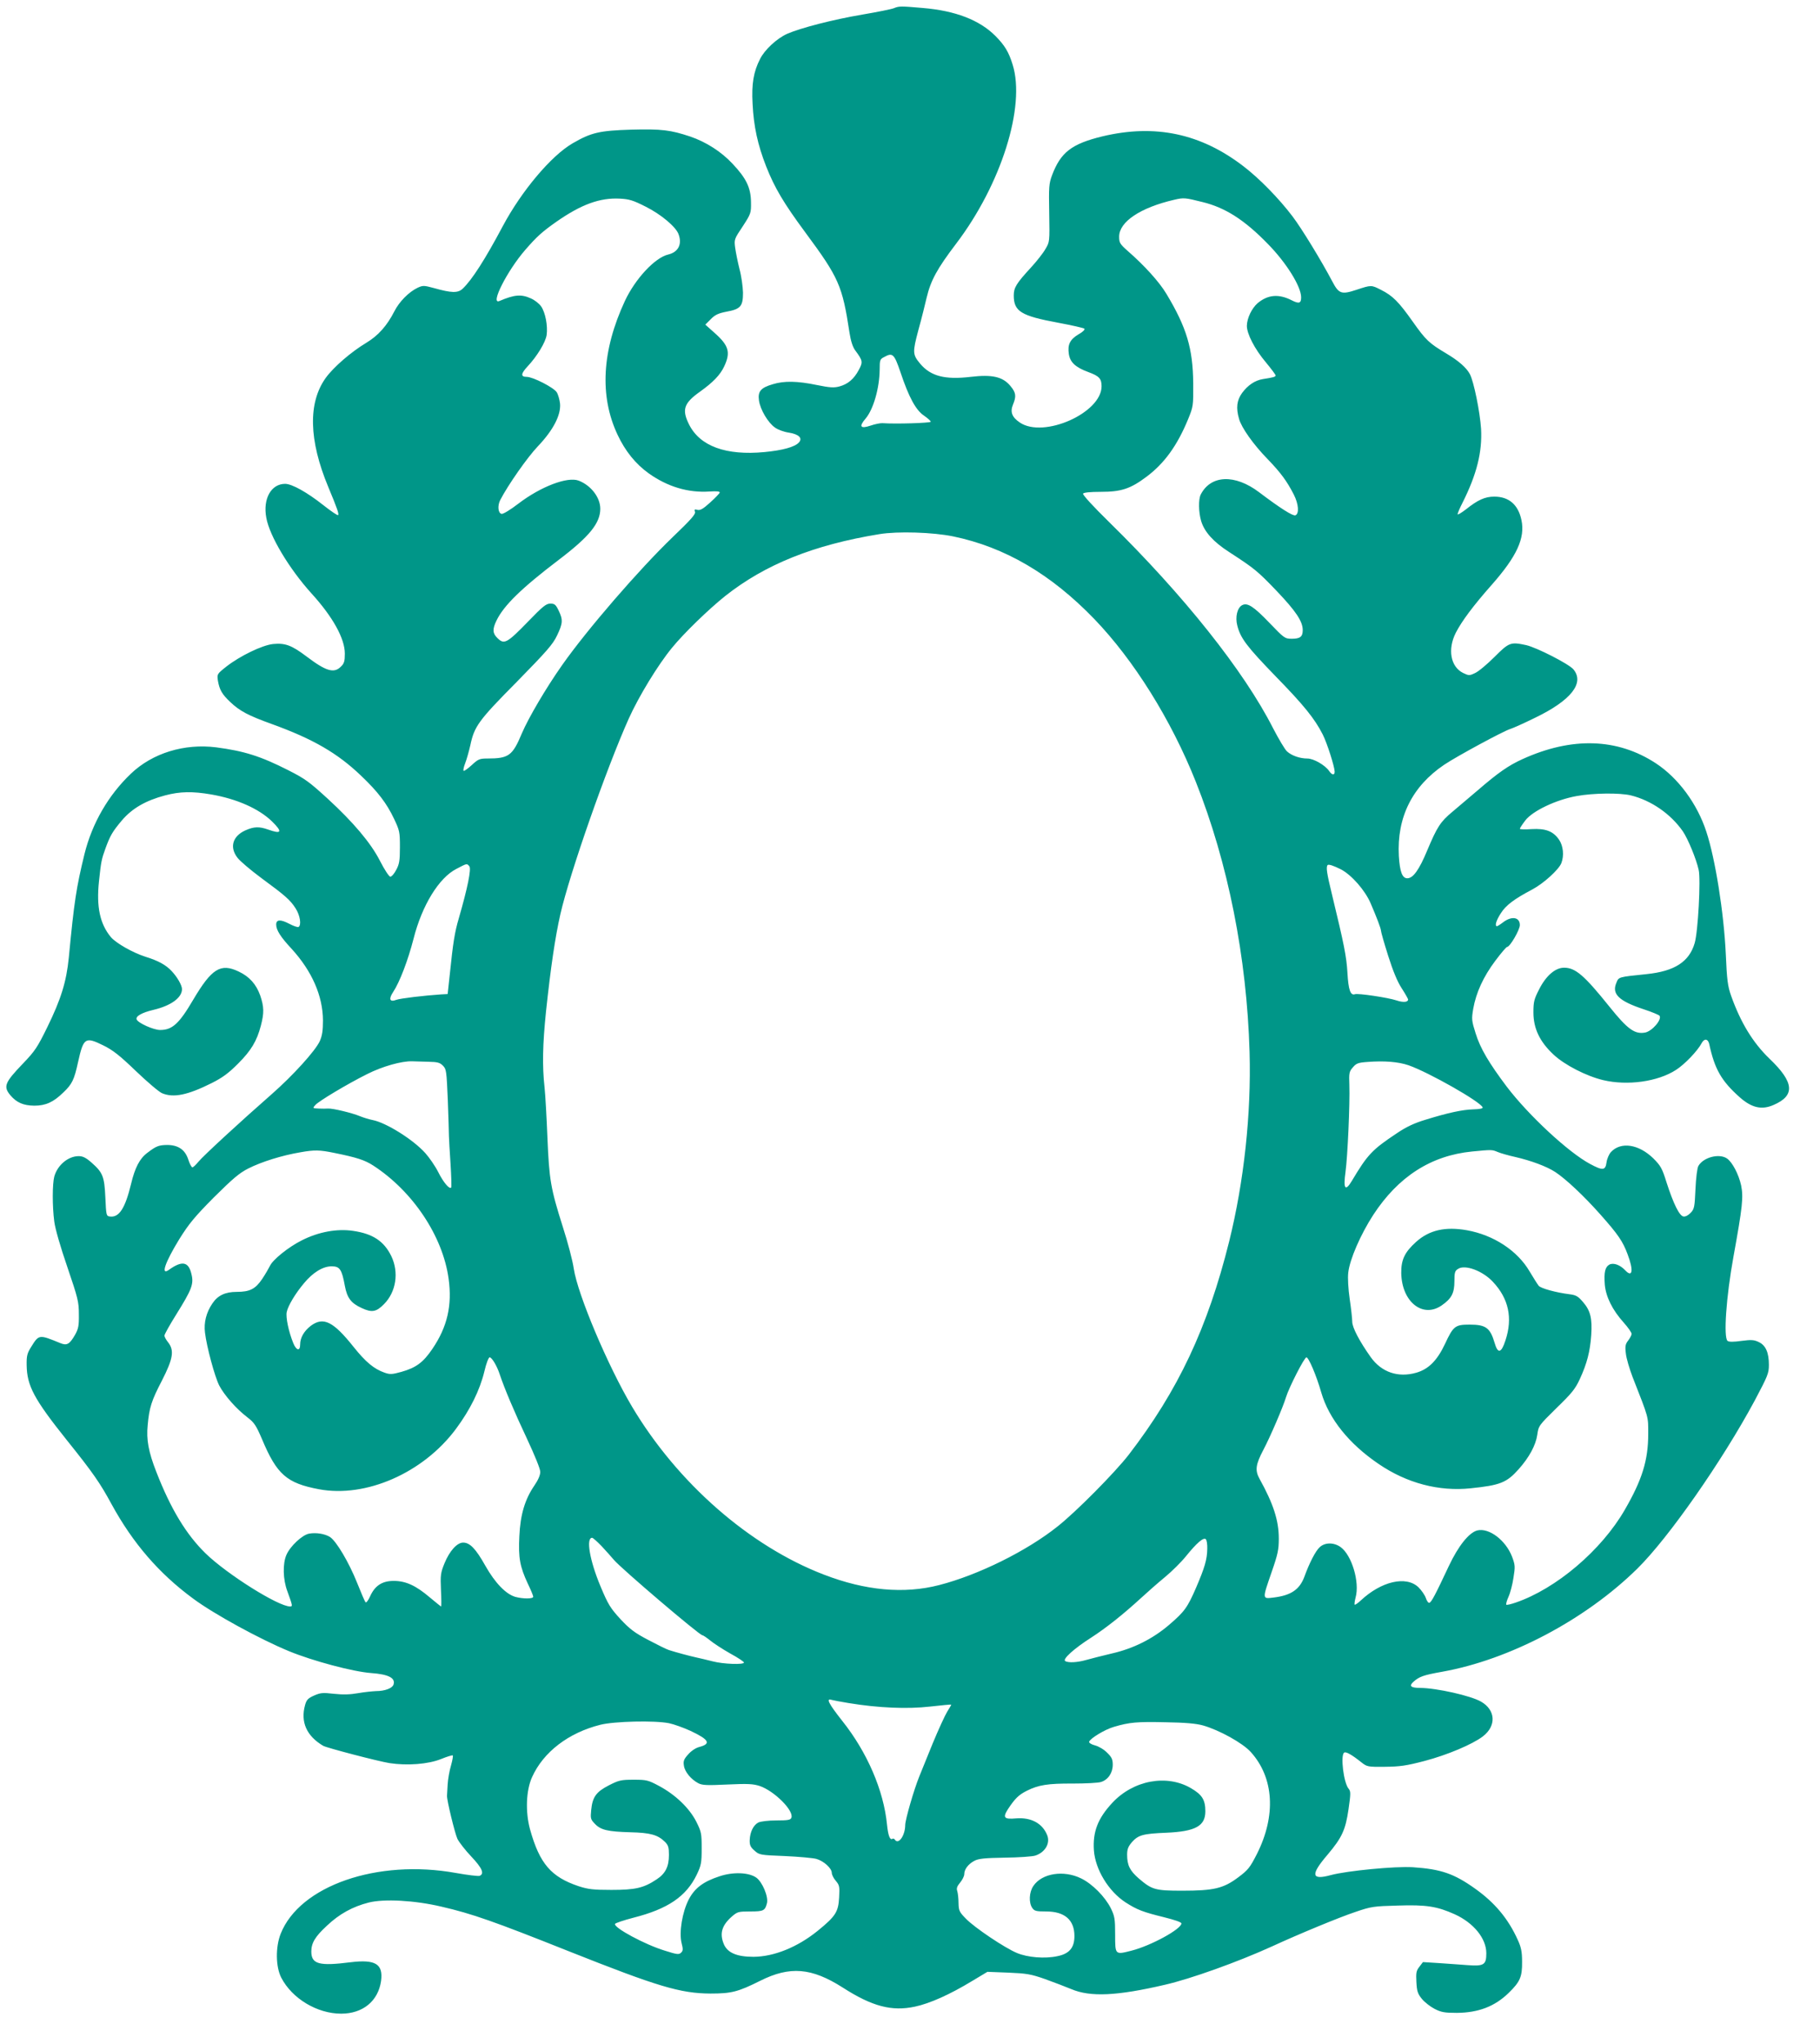 <?xml version="1.0" standalone="no"?>
<!DOCTYPE svg PUBLIC "-//W3C//DTD SVG 20010904//EN"
 "http://www.w3.org/TR/2001/REC-SVG-20010904/DTD/svg10.dtd">
<svg version="1.0" xmlns="http://www.w3.org/2000/svg"
 width="1140pt" height="1280pt" viewBox="0 0 1140 1280"
 preserveAspectRatio="xMidYMid meet">
<g transform="translate(0,1280) scale(0.1,-0.1)"
fill="#009688" stroke="none">
<path d="M5600 12749 c-14 -6 -102 -24 -197 -40 -188 -32 -388 -84 -473 -121
-64 -29 -140 -99 -169 -157 -41 -80 -54 -156 -47 -281 7 -142 32 -257 85 -392
53 -134 109 -229 245 -413 210 -284 232 -332 277 -628 8 -52 20 -89 35 -110
49 -66 50 -74 23 -124 -30 -57 -69 -89 -121 -103 -33 -9 -59 -8 -142 9 -120
25 -204 27 -275 5 -76 -22 -95 -45 -87 -102 8 -57 57 -140 101 -170 18 -13 56
-27 85 -31 64 -10 89 -35 64 -62 -25 -28 -101 -49 -215 -60 -242 -23 -405 37
-473 173 -46 92 -33 133 67 204 84 60 128 106 153 159 42 89 29 132 -62 212
l-56 50 34 34 c27 28 48 37 98 47 89 16 104 34 104 119 -1 38 -10 104 -22 148
-11 44 -23 104 -27 133 -7 52 -6 55 47 134 52 80 53 84 52 152 -1 90 -29 149
-116 241 -70 75 -165 136 -265 170 -123 41 -179 48 -369 43 -199 -6 -251 -18
-368 -86 -134 -78 -319 -298 -436 -517 -111 -209 -195 -340 -253 -394 -30 -27
-69 -26 -179 5 -63 17 -69 17 -102 2 -56 -27 -115 -87 -146 -148 -46 -90 -101
-152 -176 -197 -95 -57 -205 -152 -254 -220 -111 -155 -106 -389 16 -682 58
-139 68 -170 62 -177 -4 -3 -45 25 -92 62 -101 80 -197 134 -240 134 -88 0
-140 -94 -118 -212 20 -114 143 -319 282 -473 135 -148 210 -284 210 -378 0
-48 -4 -62 -25 -82 -43 -43 -92 -29 -215 64 -94 71 -134 85 -209 78 -69 -7
-210 -76 -294 -142 -58 -46 -58 -47 -52 -88 10 -57 26 -85 77 -133 60 -57 113
-85 263 -139 256 -93 409 -181 558 -324 103 -98 159 -171 205 -268 35 -74 37
-83 37 -178 0 -85 -4 -107 -23 -142 -12 -24 -29 -43 -37 -43 -8 0 -37 44 -66
101 -57 111 -166 240 -326 387 -117 107 -142 125 -246 178 -175 89 -278 121
-453 144 -200 25 -398 -36 -533 -164 -142 -135 -244 -311 -292 -505 -51 -210
-64 -292 -98 -648 -15 -151 -49 -260 -133 -432 -63 -129 -79 -153 -153 -230
-116 -121 -126 -145 -79 -201 39 -45 80 -63 149 -64 71 0 120 22 182 83 55 52
68 80 92 190 34 153 45 160 157 105 61 -30 102 -62 205 -161 71 -68 145 -131
164 -139 72 -30 160 -12 310 63 70 35 107 63 166 122 82 82 118 142 143 238
21 80 20 118 -4 189 -25 70 -67 118 -135 150 -113 54 -169 19 -285 -177 -88
-150 -131 -189 -207 -189 -41 0 -139 44 -147 66 -8 20 33 43 105 60 110 26
179 76 179 130 0 24 -30 76 -64 112 -37 40 -85 66 -166 91 -78 25 -182 84
-215 122 -69 83 -92 190 -75 350 13 124 16 138 41 207 29 79 43 104 103 175
64 75 149 124 270 156 94 25 172 26 289 6 161 -28 299 -89 382 -170 66 -65 59
-80 -25 -50 -57 20 -89 19 -143 -5 -80 -36 -101 -106 -49 -172 15 -20 81 -76
147 -125 155 -114 183 -139 217 -192 28 -44 37 -104 18 -116 -5 -3 -32 6 -60
21 -54 28 -80 26 -80 -6 0 -34 27 -77 96 -151 128 -140 196 -295 197 -449 0
-65 -5 -96 -20 -130 -28 -61 -169 -216 -300 -331 -192 -168 -432 -389 -460
-424 -16 -19 -32 -35 -38 -35 -5 0 -17 21 -25 47 -20 63 -63 93 -134 93 -52
-1 -68 -7 -124 -50 -47 -35 -77 -93 -101 -194 -37 -153 -75 -212 -133 -204
-22 3 -23 7 -28 118 -6 133 -16 157 -86 219 -35 31 -55 41 -81 41 -66 0 -133
-56 -153 -128 -12 -46 -13 -183 0 -282 6 -46 38 -157 82 -285 66 -194 72 -217
72 -295 1 -73 -3 -91 -24 -129 -34 -59 -51 -69 -92 -52 -134 55 -134 55 -183
-24 -25 -40 -29 -56 -28 -114 2 -129 45 -211 252 -470 163 -203 208 -268 280
-401 133 -243 296 -433 511 -591 129 -96 418 -254 600 -329 148 -61 402 -129
515 -137 109 -8 153 -31 140 -72 -7 -23 -54 -41 -109 -41 -23 -1 -73 -6 -113
-13 -51 -9 -94 -10 -151 -4 -70 8 -84 7 -125 -11 -38 -17 -47 -27 -56 -59 -30
-107 10 -195 114 -256 24 -13 345 -97 415 -108 111 -17 243 -7 324 26 37 15
70 25 72 22 3 -3 -2 -31 -11 -63 -10 -33 -19 -86 -21 -119 -2 -33 -4 -64 -4
-70 -2 -26 49 -235 65 -270 11 -22 50 -72 87 -111 68 -72 84 -108 52 -121 -9
-3 -75 5 -148 18 -492 89 -979 -80 -1098 -381 -33 -84 -31 -208 4 -275 68
-131 225 -225 375 -225 136 0 232 79 250 205 14 106 -35 136 -191 117 -197
-25 -245 -12 -246 66 0 54 23 94 98 163 77 73 160 119 262 145 96 24 287 14
456 -26 191 -44 330 -93 799 -280 554 -220 696 -263 885 -264 131 0 172 10
312 80 186 93 321 82 516 -42 185 -119 308 -151 453 -120 94 20 219 76 359
161 l95 57 130 -5 c116 -5 141 -9 230 -40 55 -20 129 -48 165 -63 119 -51 287
-43 587 27 162 37 459 144 668 239 169 78 428 185 525 217 99 34 115 36 265
40 179 6 247 -5 358 -55 118 -54 197 -151 197 -244 0 -72 -15 -82 -119 -74
-48 4 -129 9 -182 13 l-96 6 -22 -29 c-20 -25 -22 -38 -19 -96 3 -57 8 -73 34
-105 17 -21 53 -49 80 -63 41 -21 62 -25 139 -25 135 1 238 40 325 125 72 70
85 101 84 195 0 64 -6 91 -27 137 -60 133 -144 233 -266 320 -133 95 -214 123
-391 135 -111 7 -412 -22 -513 -49 -124 -34 -130 1 -21 128 90 107 112 154
131 285 14 97 14 111 1 127 -32 36 -53 212 -28 227 11 7 47 -13 106 -60 37
-29 40 -30 148 -29 94 1 133 6 251 37 140 37 297 103 363 153 86 66 81 165
-11 218 -64 37 -277 85 -382 86 -58 0 -70 12 -43 37 38 34 63 43 181 64 425
76 899 327 1223 646 196 193 531 673 735 1052 82 155 89 171 89 224 0 77 -20
123 -64 143 -29 14 -46 15 -108 7 -51 -7 -77 -7 -87 0 -26 22 -9 274 37 527
57 315 63 372 48 447 -15 68 -54 144 -88 168 -49 34 -149 8 -180 -47 -7 -13
-15 -75 -18 -145 -5 -111 -7 -124 -30 -148 -14 -15 -33 -25 -45 -23 -26 4 -63
80 -106 213 -28 90 -37 105 -84 152 -91 88 -202 105 -264 39 -12 -13 -25 -42
-28 -65 -7 -51 -23 -53 -103 -10 -135 72 -385 304 -522 484 -112 149 -166 240
-195 334 -25 79 -26 89 -15 154 18 101 63 200 138 300 36 48 69 87 74 87 18 0
80 107 80 137 0 50 -51 58 -104 18 -18 -14 -36 -25 -39 -25 -16 0 -5 37 24 81
31 50 85 90 197 149 70 37 166 124 182 165 18 47 12 107 -14 146 -37 54 -84
72 -173 67 -40 -3 -73 -2 -73 2 0 4 15 27 34 52 46 60 193 130 322 153 104 19
271 21 340 4 128 -32 249 -116 325 -225 32 -47 84 -173 99 -241 14 -59 -4
-390 -25 -459 -34 -117 -126 -176 -300 -194 -182 -19 -175 -17 -191 -56 -29
-69 17 -113 171 -164 52 -17 97 -36 100 -41 16 -24 -46 -96 -90 -105 -65 -12
-110 20 -223 161 -159 198 -214 245 -285 245 -55 0 -113 -50 -156 -135 -32
-62 -36 -79 -36 -145 0 -101 40 -184 126 -264 69 -65 206 -135 311 -160 152
-36 342 -10 456 64 55 35 136 120 161 168 16 30 39 28 47 -5 34 -158 76 -232
192 -335 74 -65 136 -80 210 -48 138 59 131 142 -24 290 -104 100 -181 226
-241 395 -21 60 -26 98 -33 260 -12 259 -66 598 -122 767 -57 175 -176 336
-316 428 -241 158 -526 167 -836 26 -88 -40 -151 -84 -281 -196 -55 -47 -126
-107 -158 -134 -75 -62 -96 -96 -157 -241 -51 -123 -89 -175 -125 -175 -32 0
-47 42 -53 140 -13 242 84 436 284 571 77 52 373 212 414 224 14 4 84 35 155
70 226 109 312 218 240 304 -30 34 -227 135 -295 151 -98 21 -107 18 -199 -74
-46 -46 -101 -92 -122 -101 -36 -17 -39 -16 -75 1 -78 39 -98 148 -45 252 37
72 109 169 225 300 157 178 210 293 186 405 -20 96 -78 147 -170 147 -58 0
-103 -20 -178 -80 -29 -22 -52 -36 -52 -30 0 6 13 37 30 70 90 179 125 319
117 465 -7 106 -45 294 -70 342 -21 40 -71 84 -147 129 -109 65 -129 84 -211
200 -87 123 -125 162 -199 199 -61 31 -60 31 -154 0 -94 -31 -110 -25 -151 53
-68 129 -192 332 -249 407 -85 112 -206 236 -305 312 -268 207 -555 268 -886
189 -193 -47 -261 -100 -315 -243 -20 -53 -21 -74 -18 -238 3 -180 3 -180 -24
-225 -14 -25 -55 -77 -90 -115 -92 -100 -108 -126 -108 -175 0 -100 45 -128
278 -171 86 -16 160 -33 164 -37 6 -6 -10 -21 -37 -36 -53 -32 -69 -64 -60
-123 8 -52 41 -83 122 -113 68 -25 83 -41 83 -89 0 -167 -363 -328 -512 -227
-49 33 -62 66 -43 112 22 53 19 75 -16 117 -48 58 -114 73 -249 57 -161 -19
-250 4 -316 82 -48 58 -49 70 -11 213 20 71 42 162 51 200 26 109 65 181 185
339 282 371 436 859 354 1121 -25 81 -50 121 -108 180 -100 100 -251 158 -455
175 -138 12 -148 12 -180 -1z m-1556 -1243 c96 -48 189 -126 206 -172 24 -63
-1 -113 -65 -128 -83 -20 -206 -152 -271 -291 -144 -310 -160 -595 -46 -837
48 -103 114 -184 195 -242 118 -84 247 -123 381 -114 46 3 66 1 64 -7 -2 -6
-29 -34 -60 -62 -44 -40 -62 -50 -79 -46 -18 5 -21 3 -16 -12 6 -14 -25 -49
-140 -159 -210 -202 -536 -579 -692 -801 -102 -145 -210 -329 -252 -427 -59
-141 -82 -158 -217 -158 -48 0 -57 -4 -97 -41 -25 -23 -48 -39 -51 -36 -4 3 1
25 10 48 9 23 23 73 32 112 25 118 50 154 291 397 188 192 226 235 252 290 37
77 38 99 10 157 -18 37 -25 43 -52 43 -26 0 -47 -17 -136 -109 -137 -141 -153
-149 -196 -106 -30 29 -31 56 -5 109 46 95 157 203 391 381 191 145 259 229
259 319 0 71 -58 146 -135 176 -70 27 -238 -37 -378 -144 -48 -37 -95 -66
-105 -64 -22 4 -27 50 -9 86 49 95 171 269 236 337 96 101 145 195 139 267 -3
26 -12 58 -21 72 -20 30 -149 96 -188 96 -39 0 -37 20 7 67 58 62 111 149 118
195 8 57 -8 142 -35 180 -12 17 -40 39 -63 49 -61 28 -104 24 -198 -16 -60
-25 49 190 162 320 72 83 105 113 196 177 155 108 272 151 398 144 58 -3 83
-11 160 -50z m3487 29 c144 -35 264 -112 410 -262 116 -118 209 -267 209 -335
0 -37 -13 -42 -58 -19 -82 42 -150 36 -214 -17 -37 -32 -67 -94 -68 -142 0
-51 49 -146 119 -229 33 -40 61 -77 61 -82 0 -9 -15 -13 -80 -23 -49 -8 -94
-38 -130 -87 -33 -46 -39 -93 -19 -162 15 -55 90 -161 179 -252 82 -85 121
-138 164 -222 30 -59 35 -120 10 -130 -16 -6 -97 46 -228 145 -151 114 -302
108 -365 -15 -15 -30 -14 -110 3 -167 21 -68 77 -130 175 -193 160 -104 177
-118 297 -243 121 -127 164 -191 164 -246 0 -41 -16 -54 -68 -54 -44 0 -48 3
-141 100 -99 103 -138 128 -171 110 -30 -16 -44 -74 -30 -127 20 -80 60 -132
240 -318 178 -182 245 -266 295 -364 28 -55 74 -201 75 -233 0 -24 -16 -23
-34 3 -26 38 -98 79 -137 79 -47 0 -98 18 -127 44 -13 11 -52 77 -88 146 -183
360 -561 834 -1027 1291 -101 99 -167 171 -163 178 5 7 45 11 111 11 128 0
186 19 287 95 112 84 192 195 260 360 32 79 33 82 32 225 -2 217 -41 349 -168
560 -44 74 -139 179 -244 270 -47 42 -52 50 -52 88 0 93 133 182 345 231 60
14 68 13 176 -14z m-1891 -1065 c53 -159 97 -239 148 -273 23 -16 42 -33 42
-38 0 -8 -219 -15 -302 -9 -14 1 -48 -6 -74 -15 -65 -22 -76 -7 -32 44 49 58
87 191 88 308 0 58 2 64 28 77 53 30 63 20 102 -94z m330 -1029 c324 -67 613
-236 885 -518 247 -257 480 -629 635 -1018 202 -507 320 -1101 337 -1694 11
-386 -35 -811 -128 -1186 -135 -541 -319 -932 -629 -1335 -86 -111 -330 -358
-447 -450 -192 -153 -495 -303 -740 -366 -220 -57 -463 -35 -724 66 -465 179
-916 574 -1200 1051 -151 254 -340 701 -365 864 -7 50 -38 167 -68 260 -77
243 -86 296 -97 560 -5 127 -13 268 -18 315 -15 135 -12 270 9 475 30 280 57
464 90 610 59 258 288 911 428 1224 63 140 183 337 271 444 73 90 231 243 334
325 249 197 554 320 965 387 115 19 335 12 462 -14z m-3030 -2066 c13 -16 -11
-135 -66 -325 -26 -88 -36 -151 -57 -355 l-13 -120 -39 -2 c-107 -7 -258 -25
-282 -34 -42 -16 -50 4 -21 48 42 63 94 201 128 333 53 210 159 383 269 439
67 35 65 35 81 16z m5459 -19 c67 -35 151 -131 186 -212 38 -88 65 -159 65
-172 0 -8 20 -78 45 -157 30 -95 58 -163 85 -204 22 -34 40 -66 40 -70 0 -17
-30 -20 -72 -6 -53 18 -243 46 -261 39 -28 -10 -41 27 -47 134 -6 103 -21 177
-96 487 -34 139 -39 176 -28 188 7 6 37 -4 83 -27z m-5716 -1205 c57 -1 72 -5
91 -24 22 -22 23 -33 31 -217 4 -107 7 -208 7 -225 0 -16 5 -94 10 -173 5 -79
7 -146 4 -149 -11 -12 -49 33 -81 97 -18 36 -55 90 -81 119 -76 85 -246 191
-330 207 -21 4 -57 15 -79 24 -47 20 -171 50 -200 48 -11 -1 -38 -1 -59 0 -39
2 -39 2 -20 23 23 25 198 130 324 193 95 48 216 82 281 80 19 -1 65 -2 102 -3z
m6140 -22 c128 -45 452 -229 464 -264 2 -7 -21 -11 -58 -12 -70 -2 -161 -22
-300 -65 -70 -21 -121 -45 -180 -85 -155 -103 -183 -133 -282 -299 -41 -68
-54 -49 -39 58 13 96 28 426 24 544 -3 74 -1 84 22 110 21 25 33 30 93 34 104
8 192 1 256 -21z m-6728 -549 c138 -28 189 -44 243 -79 248 -161 436 -443 472
-709 23 -166 -8 -301 -101 -438 -58 -86 -103 -119 -195 -145 -58 -16 -71 -17
-105 -5 -66 23 -118 66 -194 161 -128 161 -190 191 -269 132 -42 -33 -66 -74
-66 -117 0 -43 -24 -38 -43 9 -29 71 -48 162 -41 195 8 39 54 116 108 180 56
68 119 106 173 106 51 0 64 -18 83 -122 14 -76 39 -109 105 -139 64 -30 92
-25 140 24 76 76 95 199 46 301 -46 94 -116 140 -239 158 -101 15 -216 -6
-321 -59 -84 -42 -182 -121 -200 -160 -7 -14 -28 -51 -48 -81 -43 -64 -78 -82
-160 -82 -72 0 -119 -22 -153 -73 -38 -56 -54 -119 -46 -182 10 -87 61 -276
89 -331 31 -60 107 -147 177 -200 43 -33 54 -50 91 -136 93 -222 155 -276 357
-314 294 -55 653 102 858 378 89 120 149 241 178 360 11 48 26 88 33 88 14 0
46 -54 63 -106 28 -85 92 -237 171 -404 48 -103 83 -188 83 -207 0 -21 -13
-51 -37 -86 -59 -86 -88 -182 -94 -318 -7 -135 4 -191 53 -296 19 -39 34 -76
34 -82 0 -14 -63 -14 -112 -1 -59 17 -127 87 -188 195 -60 107 -97 145 -139
145 -38 0 -85 -52 -117 -130 -24 -59 -26 -74 -22 -167 3 -57 3 -103 1 -103 -2
0 -33 25 -70 56 -88 75 -151 104 -227 104 -73 0 -118 -30 -148 -97 -11 -25
-24 -41 -28 -37 -5 5 -29 61 -54 124 -50 125 -129 259 -169 285 -32 20 -86 29
-131 21 -43 -8 -118 -78 -142 -133 -24 -55 -22 -154 6 -228 33 -91 34 -95 17
-95 -74 0 -394 201 -529 332 -121 118 -218 277 -309 511 -49 125 -63 202 -54
292 10 110 23 152 89 279 70 137 79 189 39 240 -13 16 -23 35 -23 42 0 8 33
67 73 131 99 159 112 192 96 255 -18 78 -59 85 -141 26 -53 -38 -25 45 65 192
60 96 95 139 217 262 119 118 160 153 216 181 83 42 212 82 325 101 90 16 121
15 214 -4z m7286 6 c19 -8 68 -22 109 -31 100 -23 197 -59 251 -94 66 -43 181
-151 282 -265 113 -127 142 -170 172 -251 38 -100 31 -149 -15 -100 -32 34
-73 49 -99 36 -27 -15 -35 -48 -29 -126 7 -76 47 -158 119 -238 27 -30 49 -62
49 -70 0 -8 -10 -26 -21 -41 -18 -23 -21 -36 -15 -82 3 -31 23 -97 42 -147
103 -263 98 -244 98 -357 0 -164 -38 -287 -147 -475 -146 -253 -429 -494 -684
-581 -29 -10 -55 -16 -58 -13 -3 3 3 26 14 50 11 24 25 78 31 119 11 69 11 79
-9 132 -40 103 -144 182 -218 164 -52 -14 -118 -96 -178 -223 -84 -179 -109
-227 -122 -230 -6 -2 -16 11 -22 30 -6 18 -27 48 -46 67 -77 74 -233 38 -362
-83 -18 -17 -35 -28 -38 -26 -2 3 0 23 6 45 27 96 -24 266 -94 316 -42 30 -98
30 -131 -1 -26 -24 -64 -97 -97 -188 -30 -78 -84 -114 -191 -127 -73 -9 -72
-12 -13 159 39 112 45 141 45 210 0 114 -34 218 -121 375 -29 53 -24 89 25
182 41 77 124 270 141 328 19 62 115 250 128 250 14 0 62 -112 93 -220 48
-165 174 -322 360 -448 176 -120 377 -173 576 -152 184 19 225 35 300 119 67
75 108 152 117 216 8 56 9 58 120 167 96 93 118 120 147 183 44 96 64 171 71
275 7 104 -5 153 -52 207 -30 35 -43 43 -83 48 -88 11 -180 37 -194 53 -8 10
-33 50 -57 90 -76 130 -225 228 -393 258 -135 24 -236 1 -318 -73 -71 -64 -94
-111 -93 -195 3 -180 134 -285 253 -203 62 43 80 77 80 152 0 54 3 65 23 77
43 29 154 -12 218 -81 99 -105 125 -227 79 -366 -26 -81 -48 -87 -68 -17 -28
95 -55 115 -157 115 -90 0 -102 -9 -154 -121 -49 -104 -103 -158 -179 -180
-114 -33 -218 2 -286 97 -71 100 -116 186 -116 222 0 18 -7 83 -16 143 -9 62
-13 132 -9 164 9 83 77 239 156 361 157 241 363 373 620 398 124 12 124 12
160 -3z m-5613 -2468 c27 -29 62 -68 77 -86 44 -53 536 -472 554 -472 5 0 27
-15 48 -32 22 -18 78 -55 126 -82 48 -26 87 -52 87 -57 0 -15 -130 -10 -195 7
-33 8 -80 20 -105 25 -45 10 -123 31 -170 46 -14 4 -72 33 -129 63 -86 45
-116 68 -175 131 -63 69 -77 91 -125 206 -67 160 -92 303 -52 303 5 0 32 -24
59 -52z m3794 -17 c-1 -67 -16 -117 -69 -241 -55 -127 -73 -152 -171 -236
-102 -87 -223 -148 -360 -179 -59 -14 -130 -32 -158 -40 -56 -16 -112 -19
-132 -7 -18 12 55 78 163 147 93 60 201 146 309 245 39 36 107 96 152 133 45
37 105 97 133 132 67 83 110 120 124 106 6 -6 10 -33 9 -60z m-2246 -966 c188
-31 369 -38 509 -22 72 8 131 14 133 12 1 -1 -10 -21 -25 -44 -14 -23 -55
-112 -91 -199 -35 -86 -73 -179 -84 -207 -34 -84 -87 -268 -88 -303 0 -67 -43
-127 -65 -92 -4 6 -10 8 -15 5 -16 -10 -27 21 -34 89 -21 214 -124 453 -280
649 -86 109 -104 144 -67 132 10 -3 58 -12 107 -20z m-1126 -126 c30 -6 91
-28 135 -48 117 -55 131 -81 55 -101 -23 -6 -51 -25 -70 -47 -27 -30 -31 -42
-26 -71 6 -39 45 -85 90 -109 25 -13 55 -14 182 -8 128 6 161 4 202 -9 92 -31
216 -155 199 -199 -5 -14 -21 -17 -94 -17 -51 0 -99 -6 -113 -13 -31 -16 -52
-59 -54 -110 -1 -32 5 -44 30 -66 30 -27 35 -28 190 -34 87 -4 177 -12 198
-18 46 -13 96 -59 96 -87 0 -11 11 -34 25 -50 23 -27 25 -36 21 -105 -5 -90
-22 -117 -134 -208 -127 -103 -274 -162 -402 -163 -104 0 -163 25 -186 79 -28
67 -13 118 51 174 34 29 40 31 114 31 84 0 93 5 105 52 10 41 -29 133 -67 160
-47 33 -145 37 -231 8 -101 -33 -155 -74 -192 -145 -41 -80 -61 -205 -45 -272
10 -39 10 -49 -3 -61 -13 -13 -25 -12 -103 13 -122 37 -319 143 -311 167 2 5
54 23 116 39 216 55 330 133 396 269 28 59 31 74 31 165 0 94 -2 104 -34 168
-43 84 -129 167 -231 222 -71 38 -80 40 -161 40 -79 0 -92 -3 -155 -35 -80
-41 -103 -73 -111 -155 -5 -52 -4 -58 23 -86 37 -39 81 -49 222 -53 126 -3
172 -16 217 -60 21 -21 25 -35 25 -82 0 -73 -22 -117 -77 -153 -81 -54 -133
-66 -283 -66 -115 0 -146 4 -205 23 -173 58 -245 141 -305 356 -30 110 -25
245 13 328 71 157 228 277 427 327 87 22 339 28 430 10z m3345 -14 c102 -29
249 -110 300 -167 145 -161 159 -398 38 -638 -44 -86 -55 -100 -118 -147 -92
-69 -153 -83 -350 -83 -168 0 -189 6 -270 75 -58 50 -75 84 -75 151 0 34 7 51
30 78 40 45 70 53 215 59 183 8 245 42 245 134 0 72 -20 104 -90 145 -152 89
-362 50 -494 -93 -90 -97 -122 -181 -114 -297 9 -120 92 -256 198 -325 73 -47
111 -61 241 -93 68 -17 109 -31 109 -39 0 -35 -190 -139 -311 -170 -105 -27
-104 -28 -104 100 0 100 -3 115 -27 165 -36 72 -116 153 -186 187 -110 54
-246 32 -299 -47 -27 -39 -30 -105 -7 -138 13 -19 24 -22 87 -22 116 0 177
-53 177 -154 0 -73 -32 -111 -107 -126 -79 -17 -186 -8 -253 20 -77 32 -266
159 -320 215 -41 42 -45 50 -46 98 0 29 -4 62 -8 75 -6 17 -1 30 18 53 14 17
26 40 26 53 0 30 25 63 63 83 26 14 64 18 191 20 87 1 173 7 191 13 61 20 94
76 75 126 -29 75 -100 114 -194 107 -78 -7 -87 4 -51 60 42 63 65 87 117 113
72 36 131 46 288 45 80 0 160 4 177 10 44 14 73 57 73 108 0 33 -6 47 -35 75
-19 20 -53 40 -76 46 -23 6 -39 16 -37 23 7 21 99 77 155 93 98 29 146 33 323
29 124 -2 192 -8 235 -20z"/>
</g>
</svg>
